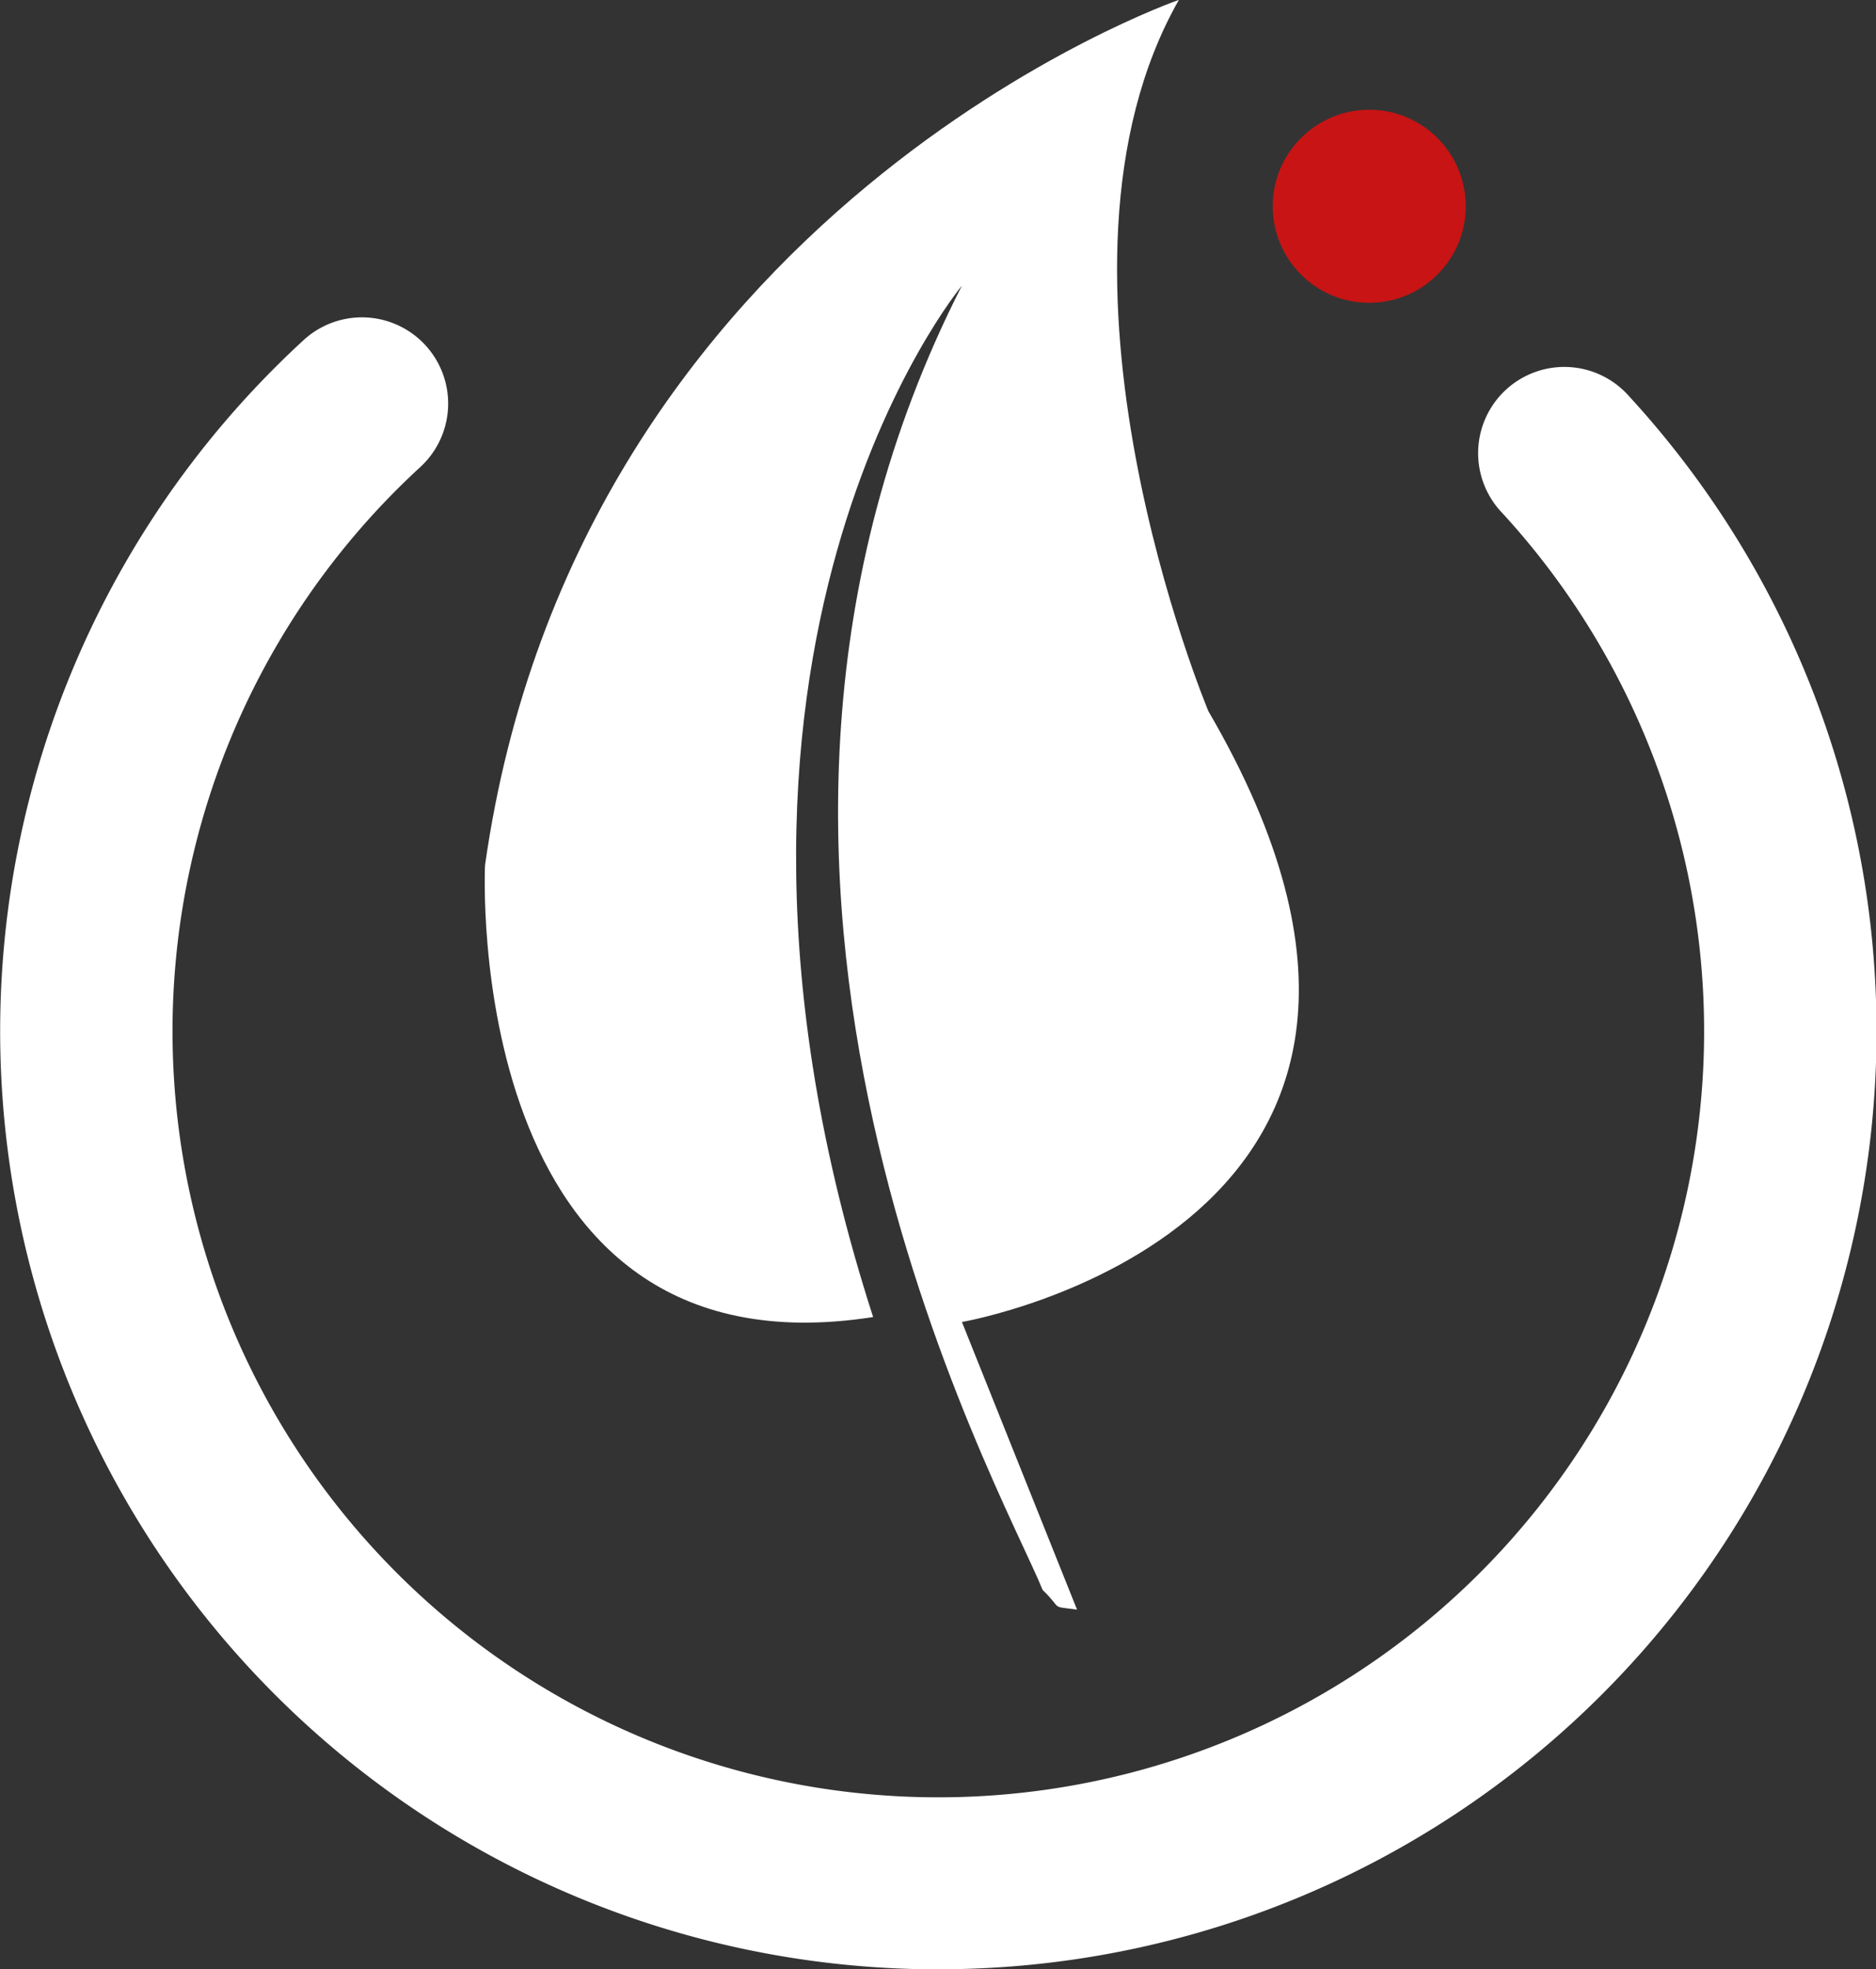 <svg xmlns="http://www.w3.org/2000/svg" width="65.293" height="68.516" viewBox="0 0 65.293 68.516"><rect x="0" y="0" width="65.293" height="68.516" fill="#333333" stroke="none"/><g id="Groupe_19678" data-name="Groupe 19678" transform="translate(-336.002 -511.112)"><path id="Trac&#xE9;_3380" data-name="Trac&#xE9; 3380" d="M368.67,574.532a32.643,32.643,0,0,1-22.1-56.685,3,3,0,1,1,4.059,4.419,26.653,26.653,0,1,0,37.661,1.6A3,3,0,1,1,392.7,519.8a32.638,32.638,0,0,1-24.034,54.73Z" transform="translate(0 5.097)" fill="#fff"></path><path id="Trac&#xE9;_3381" data-name="Trac&#xE9; 3381" d="M353.8,521s-6.961,16.581,7.319,19.387c.892-24.352,15.178-32.665,15.178-32.665-16.967,15.806-13.016,39.786-12.882,43.606.44.9.024.6.891,1.051l-.342-10.773s19.035,3.431,15.329-17.033c0,0-.791-16.57,7.5-23.61,0,0-22.12-.35-32.993,20.036" transform="translate(-157.773 172.647) rotate(-20)" fill="#fff"></path><circle id="Ellipse_93" data-name="Ellipse 93" cx="3.359" cy="3.359" r="3.359" transform="translate(380.298 514.93)" fill="#c81414"></circle></g></svg>